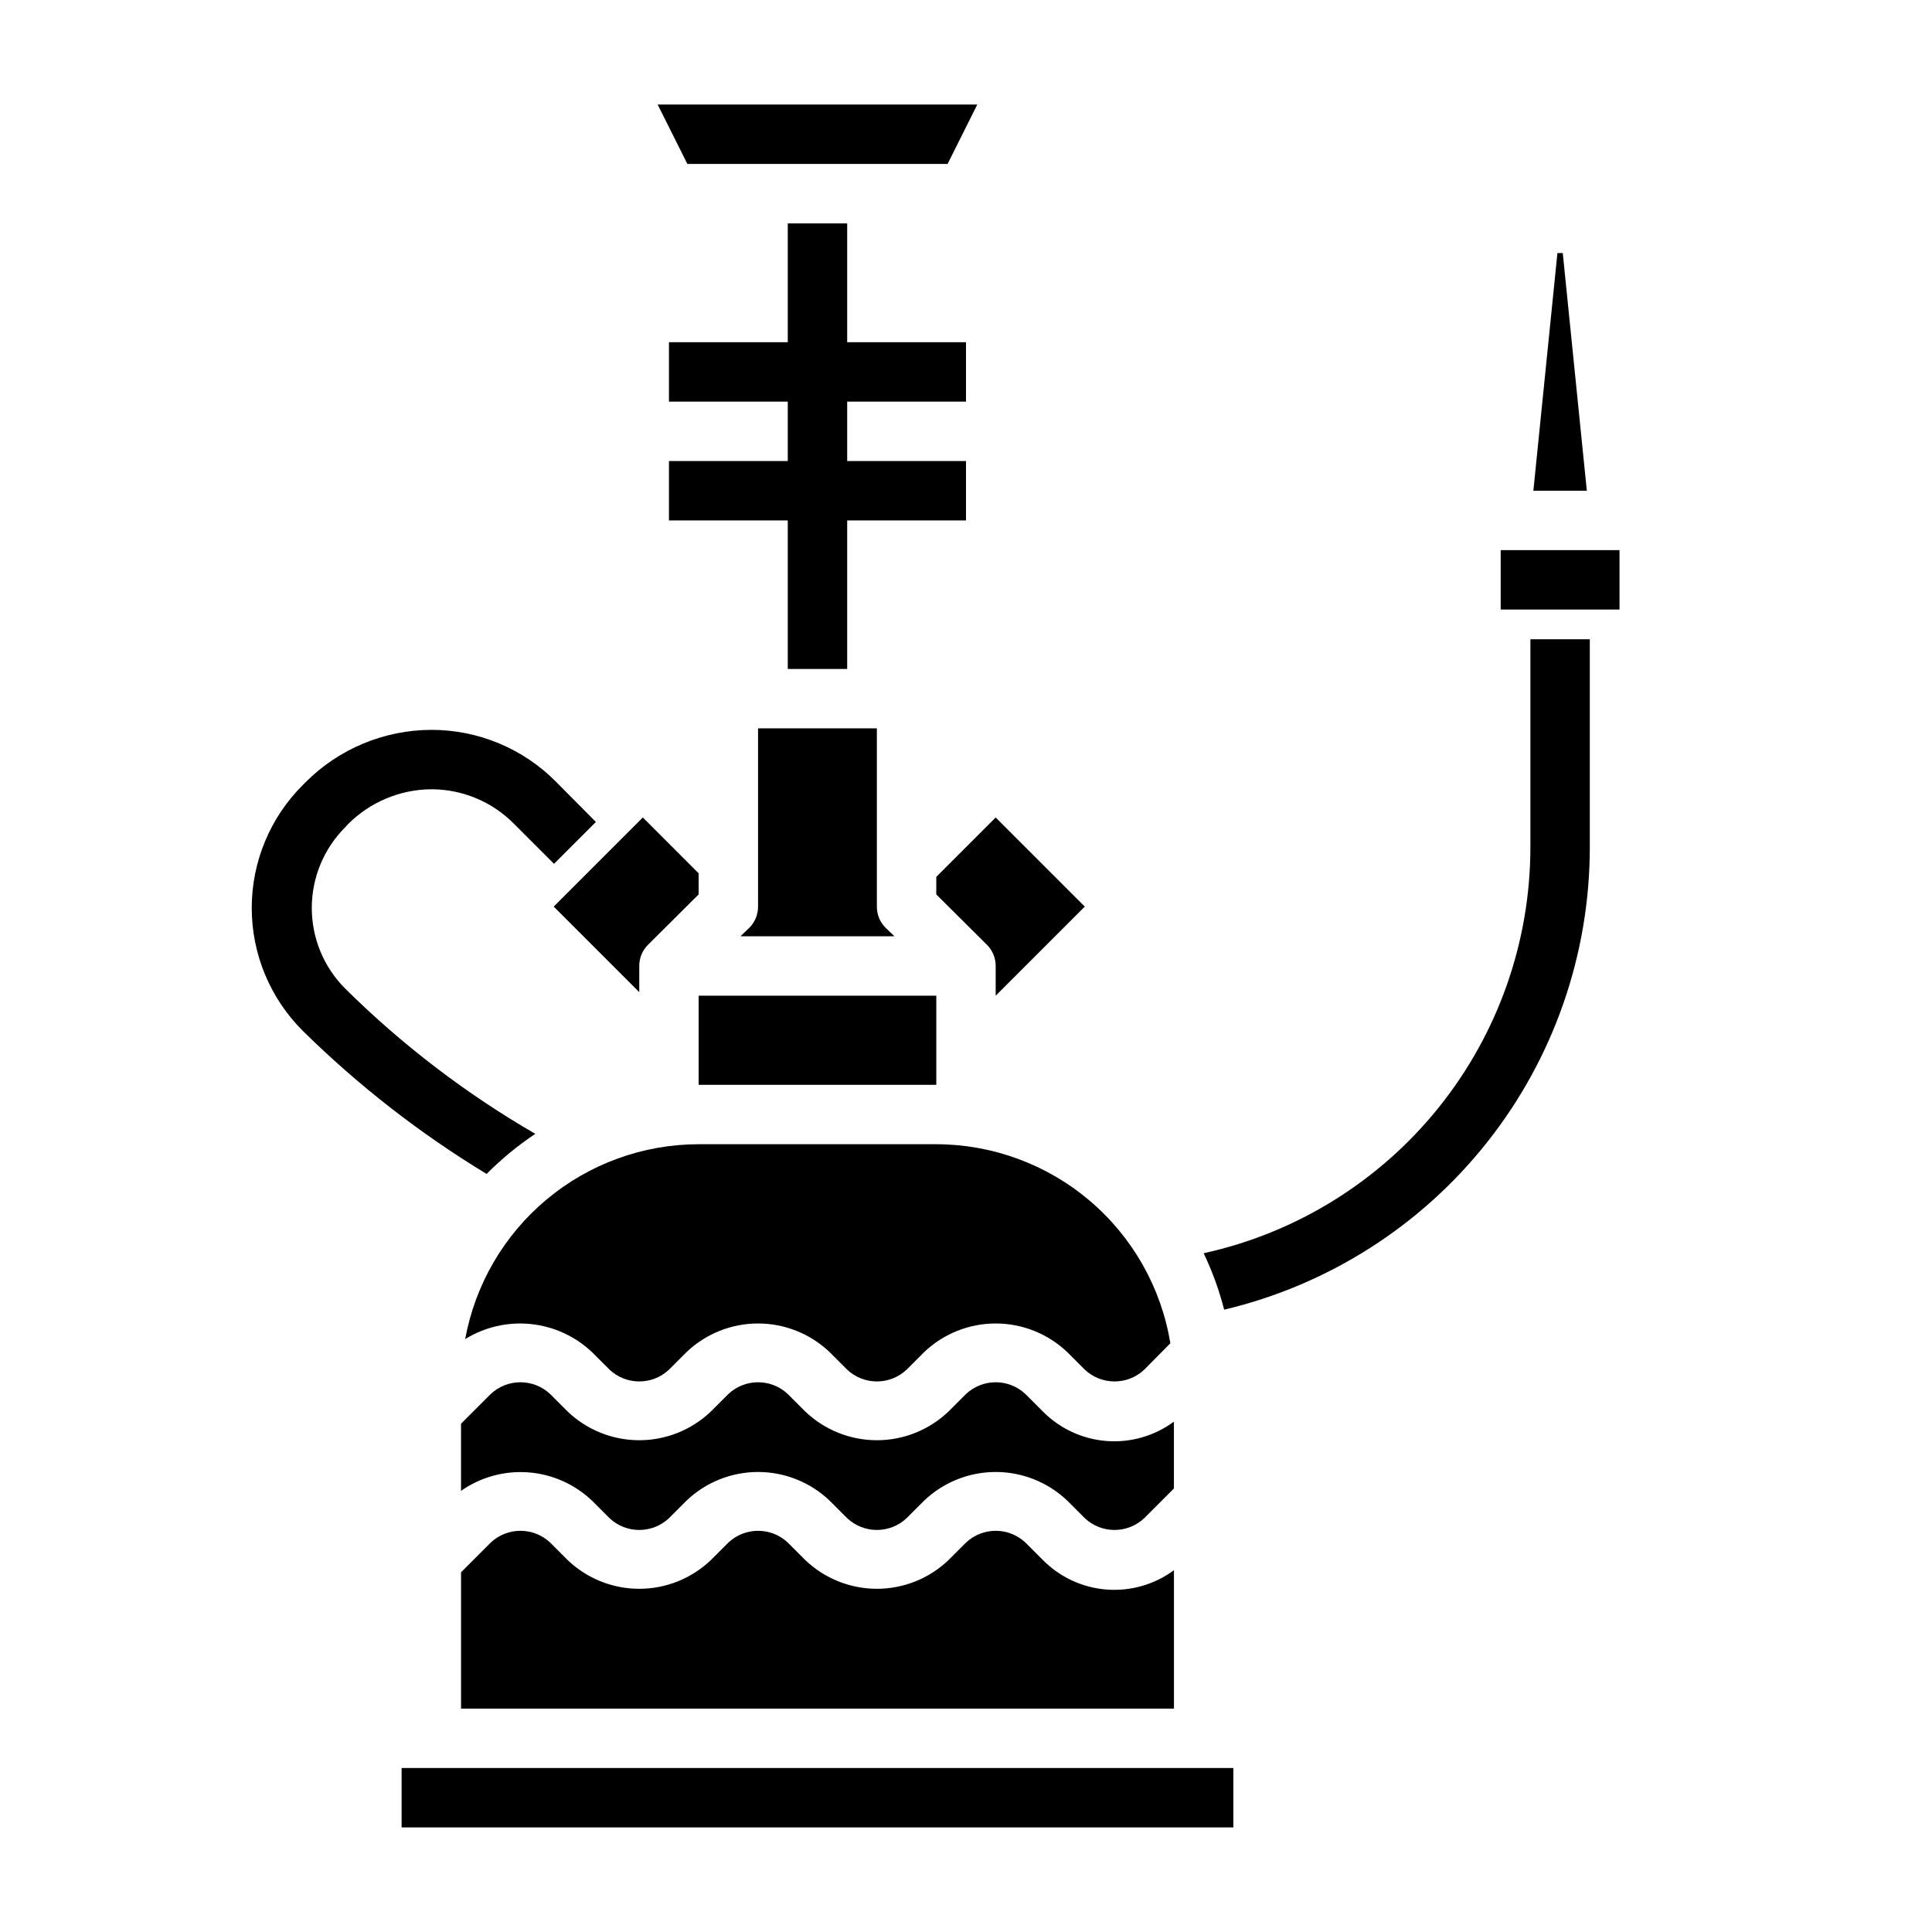 <?xml version="1.0" encoding="UTF-8"?>
<!-- Uploaded to: SVG Repo, www.svgrepo.com, Generator: SVG Repo Mixer Tools -->
<svg fill="#000000" width="800px" height="800px" version="1.1" viewBox="144 144 512 512" xmlns="http://www.w3.org/2000/svg">
 <g>
  <path d="m321.28 266.18v15.742h31.488v39.359h15.746v-39.359h31.488v-15.742h-31.488v-15.746h31.488v-15.742h-31.488v-31.488h-15.746v31.488h-31.488v15.742h31.488v15.746z"/>
  <path d="m395.12 187.45 7.871-15.742h-84.703l7.875 15.742z"/>
  <path d="m378.66 389.84c-1.473-1.484-2.293-3.496-2.281-5.59v-47.23h-31.488v47.23c0.012 2.094-0.809 4.106-2.281 5.59l-2.363 2.281h40.777z"/>
  <path d="m329.15 407.87h62.977v23.617h-62.977z"/>
  <path d="m455.1 520.75c-5.141 3.801-11.48 5.621-17.855 5.129-6.375-0.492-12.359-3.262-16.859-7.805l-4.644-4.644c-4.422-4.156-11.32-4.156-15.742 0l-4.644 4.644c-5.113 4.879-11.906 7.602-18.973 7.602-7.066 0-13.859-2.723-18.973-7.602l-4.644-4.644c-4.422-4.156-11.32-4.156-15.742 0l-4.644 4.644c-5.113 4.879-11.906 7.602-18.973 7.602s-13.859-2.723-18.973-7.602l-4.644-4.644c-4.422-4.156-11.32-4.156-15.742 0l-7.871 7.871v17.793c5.195-3.644 11.492-5.375 17.82-4.902 6.328 0.473 12.297 3.125 16.895 7.5l4.644 4.644c4.422 4.16 11.32 4.16 15.742 0l4.644-4.644c5.113-4.879 11.906-7.602 18.973-7.602 7.066 0 13.859 2.723 18.973 7.602l4.644 4.644c4.422 4.16 11.32 4.16 15.742 0l4.644-4.644c5.113-4.879 11.906-7.602 18.973-7.602s13.859 2.723 18.973 7.602l4.644 4.644c4.422 4.16 11.316 4.16 15.742 0l7.871-7.871z"/>
  <path d="m420.39 557.44-4.644-4.644c-4.422-4.156-11.32-4.156-15.742 0l-4.644 4.644c-5.113 4.883-11.906 7.606-18.973 7.606-7.066 0-13.859-2.723-18.973-7.606l-4.644-4.644c-4.422-4.156-11.32-4.156-15.742 0l-4.644 4.644c-5.113 4.883-11.906 7.606-18.973 7.606s-13.859-2.723-18.973-7.606l-4.644-4.644c-4.422-4.156-11.32-4.156-15.742 0l-7.871 7.871v36.137h188.93v-36.684c-5.141 3.797-11.48 5.617-17.855 5.125-6.375-0.488-12.359-3.262-16.859-7.805z"/>
  <path d="m329.15 447.23c-14.723 0.016-28.973 5.191-40.277 14.625-11.305 9.438-18.945 22.531-21.594 37.016 5.199-3.211 11.316-4.613 17.395-3.984 6.078 0.625 11.781 3.246 16.219 7.449l4.644 4.644c4.422 4.156 11.32 4.156 15.742 0l4.644-4.644c5.113-4.879 11.906-7.602 18.973-7.602 7.066 0 13.859 2.723 18.973 7.602l4.644 4.644c4.422 4.156 11.32 4.156 15.742 0l4.644-4.644c5.113-4.879 11.906-7.602 18.973-7.602s13.859 2.723 18.973 7.602l4.644 4.644c4.422 4.156 11.316 4.156 15.742 0l6.926-7.008c-2.422-14.711-9.984-28.086-21.344-37.742-11.359-9.66-25.777-14.973-40.688-15z"/>
  <path d="m250.43 612.54h220.42v15.742h-220.42z"/>
  <path d="m541.7 289.79h31.488v15.742h-31.488z"/>
  <path d="m558.15 211.07h-1.418l-6.375 62.977h14.168z"/>
  <path d="m285.86 444.48c-18.34-10.609-35.242-23.52-50.305-38.418-5.715-5.672-8.93-13.395-8.93-21.449s3.215-15.777 8.93-21.453l0.707-0.789 0.004 0.004c5.852-5.848 13.77-9.156 22.039-9.211 8.262 0 16.176 3.316 21.965 9.211l10.547 10.547 11.098-11.098-10.469-10.547v-0.004c-8.738-8.875-20.68-13.867-33.141-13.855-12.492 0.035-24.469 5.016-33.297 13.855l-0.707 0.707v0.004c-8.699 8.629-13.59 20.375-13.59 32.629 0 12.25 4.891 23.996 13.59 32.629 14.691 14.465 31.016 27.172 48.648 37.863 3.938-3.961 8.262-7.523 12.91-10.625z"/>
  <path d="m549.57 368.51c-0.008 25.117-8.598 49.48-24.348 69.051-15.746 19.57-37.707 33.176-62.242 38.559 2.297 4.793 4.117 9.805 5.43 14.957 27.59-6.539 52.168-22.199 69.754-44.441 17.586-22.242 27.152-49.77 27.152-78.125v-55.105h-15.746z"/>
  <path d="m392.12 381.03 13.461 13.383c1.477 1.484 2.297 3.496 2.285 5.59v7.871l23.617-23.617-23.617-23.617-15.742 15.742z"/>
  <path d="m313.41 406.93v-6.926c-0.012-2.094 0.809-4.106 2.281-5.59l13.461-13.383v-5.59l-14.797-14.801-23.617 23.617z"/>
 </g>
</svg>